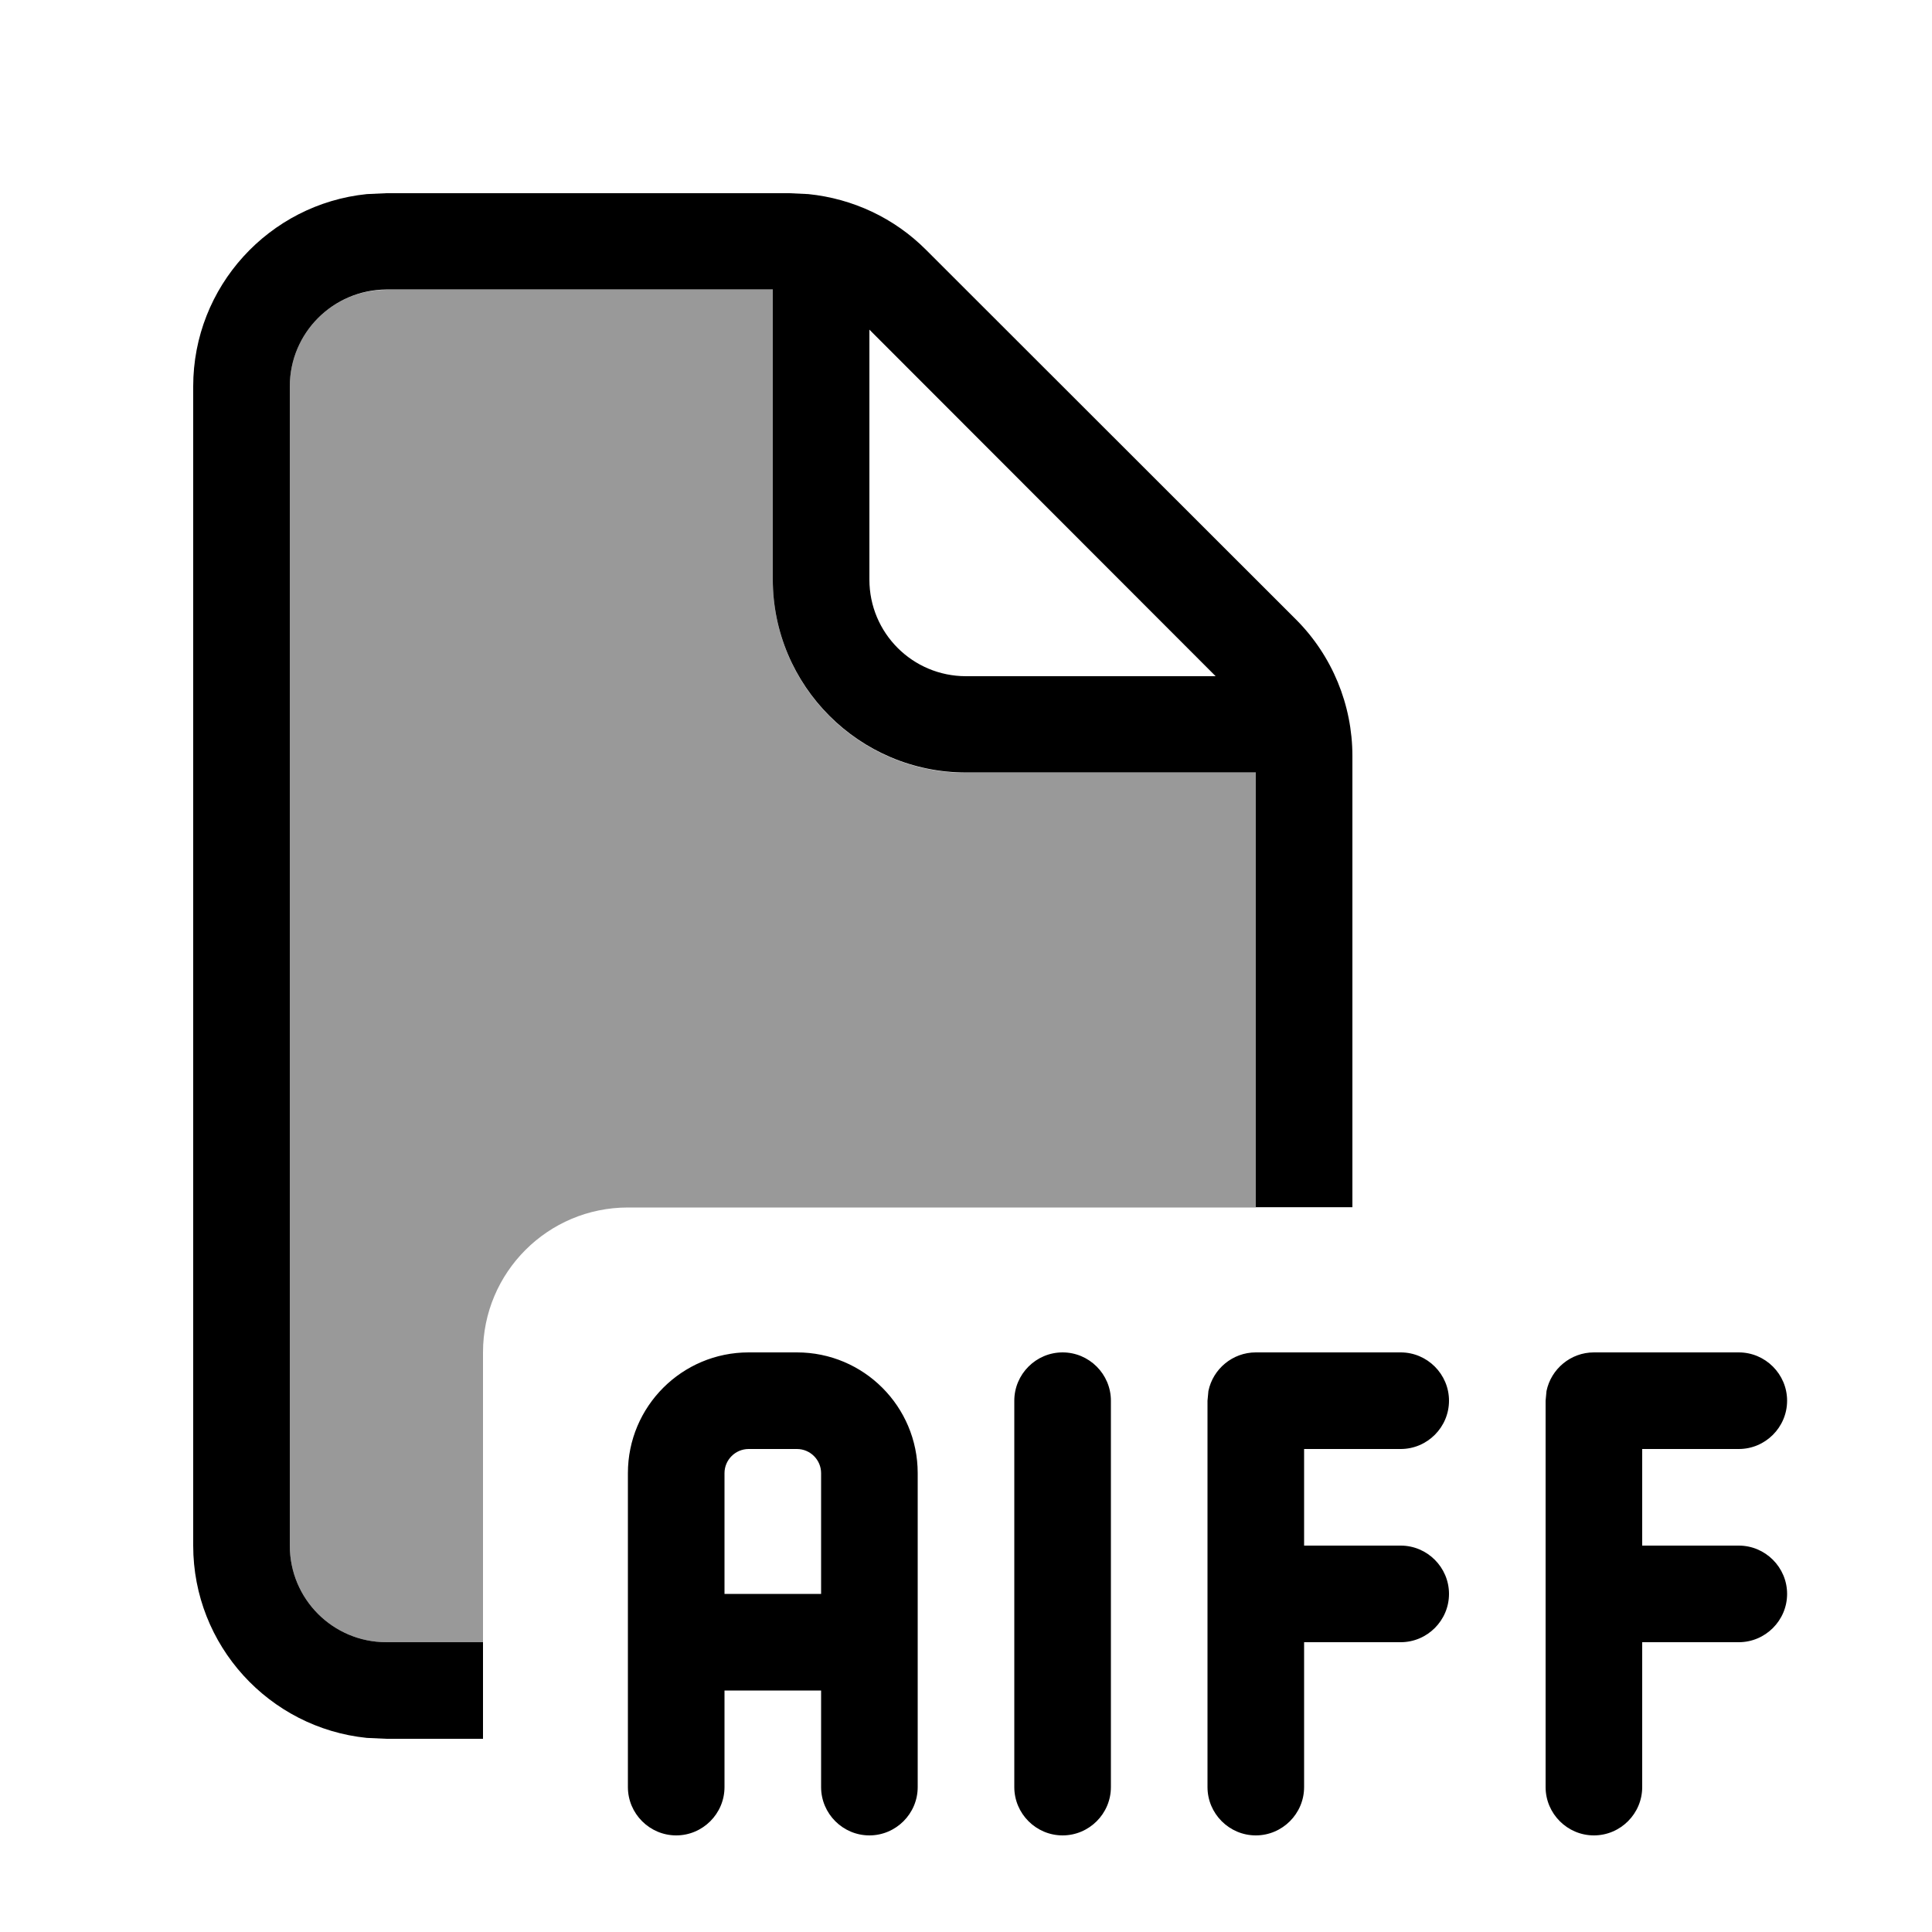 <svg xmlns="http://www.w3.org/2000/svg" viewBox="0 0 640 640"><!--! Font Awesome Pro 7.1.0 by @fontawesome - https://fontawesome.com License - https://fontawesome.com/license (Commercial License) Copyright 2025 Fonticons, Inc. --><path opacity=".4" fill="currentColor" d="M96 128C96 110.3 110.3 96 128 96L256 96L256 192C256 227.3 284.7 256 320 256L416 256L416 400L208 400C181.5 400 160 421.5 160 448L160 544L128 544C110.3 544 96 529.7 96 512L96 128z"/><path fill="currentColor" d="M264 448C286.1 448 304 465.9 304 488L304 592C304 600.8 296.8 608 288 608C279.2 608 272 600.8 272 592L272 560L240 560L240 592C240 600.8 232.8 608 224 608C215.2 608 208 600.8 208 592L208 488C208 465.9 225.9 448 248 448L264 448zM352 448C360.8 448 368 455.2 368 464L368 592C368 600.8 360.8 608 352 608C343.2 608 336 600.8 336 592L336 464C336 455.2 343.2 448 352 448zM464 448C472.8 448 480 455.2 480 464C480 472.8 472.8 480 464 480L432 480L432 512L464 512C472.8 512 480 519.2 480 528C480 536.8 472.8 544 464 544L432 544L432 592C432 600.8 424.8 608 416 608C407.2 608 400 600.8 400 592L400 464L400.3 460.8C401.8 453.5 408.3 448 416 448L464 448zM576 448C584.8 448 592 455.2 592 464C592 472.8 584.8 480 576 480L544 480L544 512L576 512C584.8 512 592 519.2 592 528C592 536.8 584.8 544 576 544L544 544L544 592C544 600.8 536.8 608 528 608C519.2 608 512 600.8 512 592L512 464L512.3 460.8C513.8 453.5 520.3 448 528 448L576 448zM267.8 64.3C282.5 65.8 296.2 72.2 306.7 82.7L429.3 205.2C441.3 217.2 448 233.5 448 250.4L448 399.9L416 399.9L416 255.9L320 255.9C284.7 255.9 256 227.2 256 191.9L256 95.9L128 95.9C110.3 96 96 110.3 96 128L96 512C96 529.7 110.3 544 128 544L160 544L160 576L128 576L121.5 575.7C89.2 572.4 64 545.1 64 512L64 128C64 94.9 89.2 67.6 121.5 64.3L128 64L261.5 64L267.8 64.3zM248 480C243.6 480 240 483.6 240 488L240 528L272 528L272 488C272 483.6 268.4 480 264 480L248 480zM288 192C288 209.7 302.3 224 320 224L402.7 224L288 109.2L288 192z"/></svg>